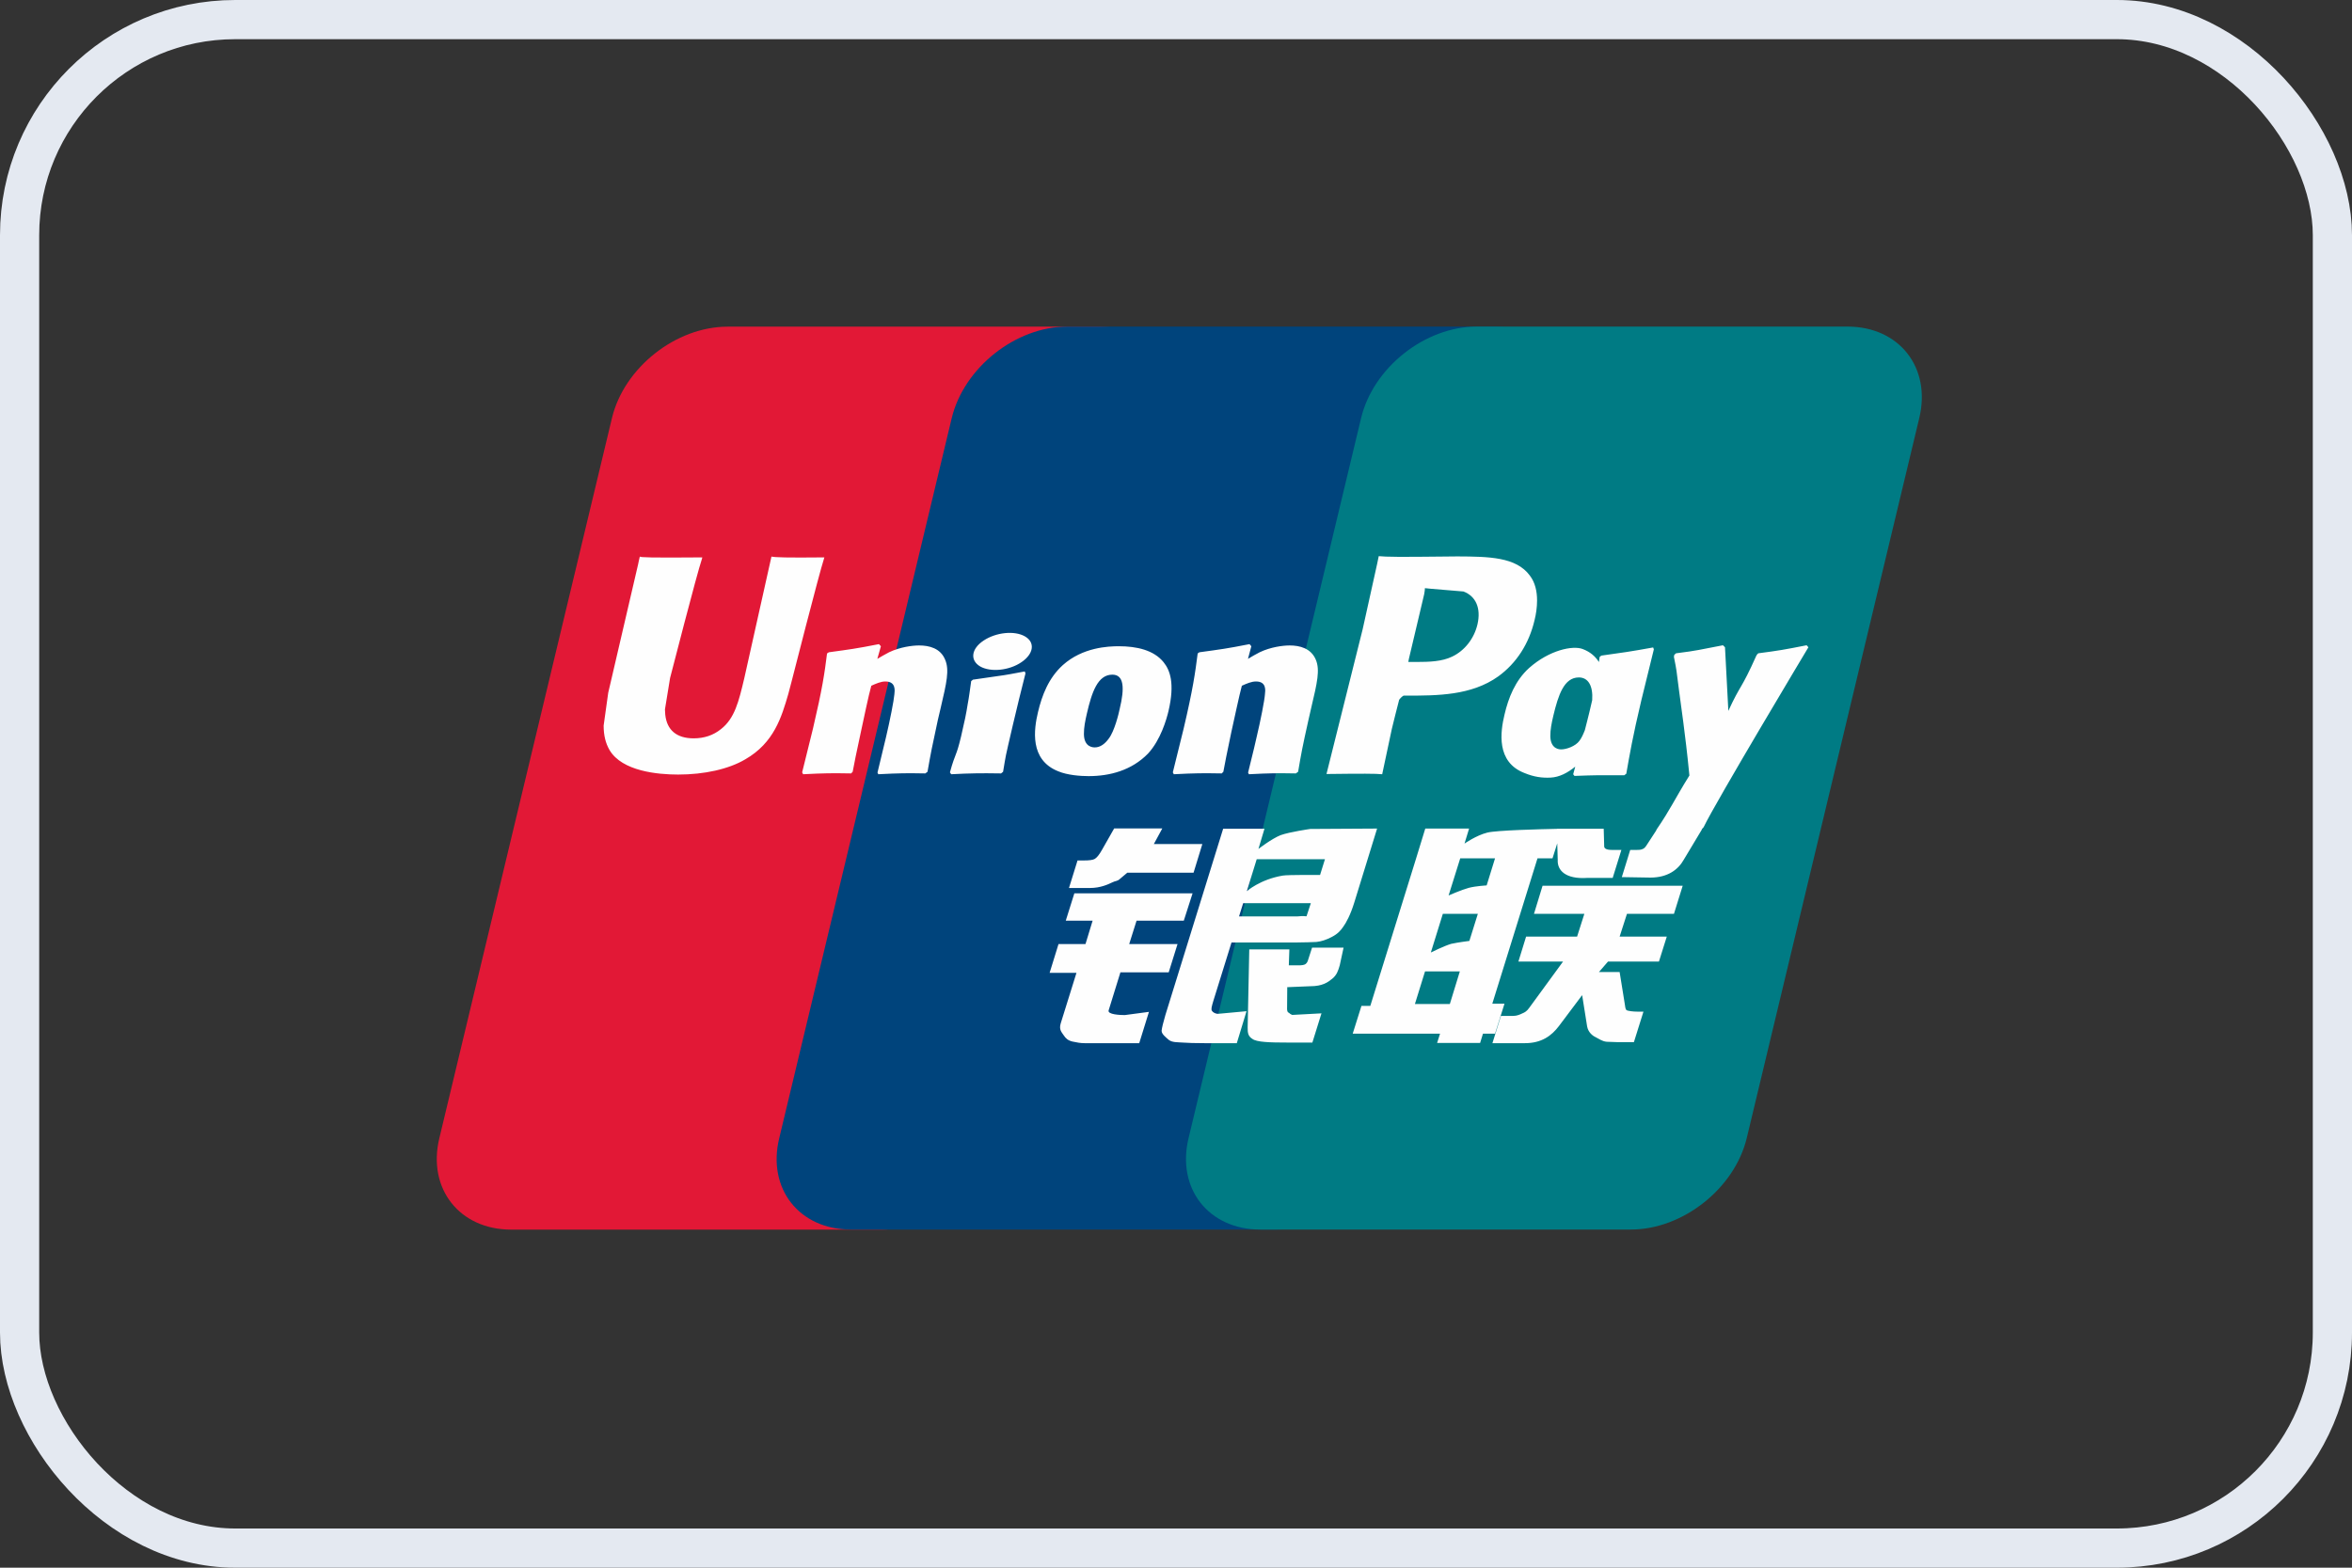 <svg width="60" height="40" viewBox="0 0 60 40" fill="none" xmlns="http://www.w3.org/2000/svg">
<rect x="0" y="0" width="60" height="40" fill="#333333" stroke="none"/>
<rect x="0.5" y="0.5" width="59" height="39" rx="5.5" stroke="#E4E9F1"/>
<path d="M18.562 8.335H28.017C29.337 8.335 30.158 9.381 29.85 10.668L25.448 29.044C25.137 30.327 23.816 31.374 22.495 31.374H13.04C11.722 31.374 10.899 30.327 11.207 29.044L15.611 10.668C15.919 9.381 17.24 8.335 18.562 8.335Z" fill="#E21836"/>
<path d="M27.23 8.333H38.104C39.424 8.333 38.828 9.379 38.518 10.667L34.117 29.042C33.808 30.325 33.904 31.372 32.581 31.372H21.708C20.385 31.372 19.567 30.325 19.878 29.042L24.279 10.667C24.591 9.379 25.91 8.333 27.23 8.333Z" fill="#00447C"/>
<path d="M37.673 8.333H47.129C48.45 8.333 49.271 9.379 48.961 10.667L44.559 29.042C44.248 30.325 42.926 31.372 41.605 31.372H32.153C30.831 31.372 30.011 30.325 30.32 29.042L34.722 10.667C35.031 9.379 36.35 8.333 37.673 8.333Z" fill="#007B84"/>
<path d="M21.031 14.222C20.059 14.232 19.771 14.222 19.68 14.201C19.645 14.364 18.988 17.307 18.986 17.309C18.845 17.904 18.742 18.329 18.393 18.603C18.195 18.762 17.964 18.839 17.695 18.839C17.264 18.839 17.013 18.631 16.971 18.236L16.963 18.101C16.963 18.101 17.094 17.303 17.094 17.299C17.094 17.299 17.783 14.617 17.906 14.262C17.913 14.242 17.914 14.232 17.916 14.222C16.576 14.233 16.338 14.222 16.322 14.201C16.312 14.23 16.279 14.396 16.279 14.396L15.576 17.419L15.516 17.675L15.399 18.514C15.399 18.762 15.449 18.965 15.549 19.137C15.87 19.681 16.783 19.763 17.3 19.763C17.966 19.763 18.591 19.625 19.013 19.374C19.746 18.953 19.938 18.295 20.109 17.71L20.188 17.41C20.188 17.41 20.898 14.625 21.018 14.262C21.023 14.242 21.025 14.232 21.031 14.222ZM23.445 16.469C23.274 16.469 22.961 16.509 22.68 16.643C22.579 16.694 22.482 16.753 22.381 16.811L22.472 16.489L22.422 16.435C21.827 16.552 21.694 16.568 21.144 16.643L21.098 16.673C21.034 17.188 20.977 17.575 20.74 18.586C20.65 18.959 20.557 19.335 20.463 19.707L20.488 19.755C21.052 19.726 21.223 19.726 21.712 19.734L21.752 19.692C21.814 19.382 21.822 19.309 21.96 18.682C22.025 18.384 22.16 17.73 22.227 17.497C22.349 17.442 22.47 17.388 22.585 17.388C22.86 17.388 22.826 17.621 22.816 17.714C22.804 17.869 22.704 18.378 22.601 18.815L22.533 19.097C22.485 19.305 22.433 19.507 22.385 19.713L22.406 19.755C22.961 19.726 23.131 19.726 23.605 19.734L23.661 19.692C23.746 19.208 23.771 19.078 23.924 18.373L24 18.05C24.149 17.416 24.223 17.095 24.111 16.833C23.992 16.54 23.707 16.469 23.445 16.469ZM26.141 17.132C25.846 17.188 25.657 17.224 25.47 17.248C25.285 17.277 25.104 17.303 24.819 17.342L24.796 17.362L24.775 17.378C24.745 17.584 24.725 17.763 24.685 17.973C24.652 18.19 24.601 18.436 24.517 18.791C24.452 19.062 24.419 19.157 24.382 19.252C24.346 19.348 24.306 19.441 24.233 19.707L24.25 19.732L24.265 19.755C24.531 19.742 24.706 19.734 24.885 19.732C25.064 19.726 25.25 19.732 25.537 19.734L25.562 19.714L25.589 19.692C25.631 19.451 25.637 19.386 25.662 19.269C25.687 19.143 25.73 18.969 25.837 18.503C25.887 18.284 25.943 18.066 25.995 17.843C26.049 17.621 26.106 17.402 26.16 17.183L26.152 17.157L26.141 17.132ZM26.147 16.238C25.879 16.084 25.408 16.133 25.091 16.345C24.775 16.554 24.739 16.85 25.007 17.006C25.27 17.155 25.743 17.111 26.057 16.896C26.372 16.683 26.412 16.39 26.147 16.238ZM27.77 19.803C28.312 19.803 28.869 19.657 29.288 19.226C29.61 18.876 29.758 18.355 29.809 18.141C29.975 17.43 29.846 17.098 29.683 16.896C29.435 16.588 28.998 16.489 28.544 16.489C28.271 16.489 27.621 16.515 27.113 16.97C26.749 17.299 26.58 17.744 26.479 18.171C26.376 18.606 26.258 19.39 26.999 19.681C27.228 19.777 27.557 19.803 27.77 19.803ZM27.727 18.204C27.852 17.666 28 17.214 28.377 17.214C28.673 17.214 28.694 17.55 28.563 18.09C28.539 18.21 28.431 18.655 28.285 18.845C28.184 18.985 28.063 19.07 27.93 19.07C27.89 19.07 27.654 19.07 27.651 18.73C27.649 18.562 27.684 18.39 27.727 18.204ZM31.166 19.734L31.208 19.692C31.268 19.382 31.278 19.309 31.411 18.682C31.478 18.384 31.616 17.73 31.68 17.497C31.803 17.442 31.922 17.388 32.041 17.388C32.313 17.388 32.28 17.621 32.269 17.713C32.259 17.869 32.159 18.378 32.055 18.815L31.99 19.096C31.941 19.305 31.887 19.507 31.839 19.713L31.86 19.755C32.417 19.726 32.58 19.726 33.057 19.734L33.115 19.692C33.198 19.208 33.221 19.078 33.378 18.374L33.452 18.05C33.602 17.416 33.677 17.095 33.567 16.833C33.444 16.54 33.157 16.469 32.899 16.469C32.727 16.469 32.413 16.509 32.134 16.643C32.034 16.694 31.934 16.752 31.836 16.811L31.922 16.489L31.876 16.435C31.281 16.552 31.145 16.568 30.596 16.643L30.553 16.673C30.487 17.188 30.433 17.574 30.196 18.586C30.106 18.959 30.012 19.335 29.919 19.707L29.944 19.755C30.508 19.726 30.677 19.726 31.166 19.734ZM35.26 19.755C35.295 19.588 35.503 18.603 35.505 18.603C35.505 18.603 35.682 17.88 35.693 17.854C35.693 17.854 35.749 17.778 35.805 17.749H35.887C36.661 17.749 37.535 17.749 38.22 17.259C38.686 16.922 39.005 16.426 39.147 15.823C39.184 15.675 39.211 15.499 39.211 15.323C39.211 15.092 39.164 14.864 39.026 14.685C38.676 14.21 37.981 14.201 37.178 14.197C37.175 14.197 36.782 14.201 36.782 14.201C35.753 14.213 35.341 14.21 35.172 14.19C35.157 14.262 35.13 14.392 35.13 14.392C35.13 14.392 34.762 16.051 34.762 16.054C34.762 16.054 33.881 19.582 33.839 19.749C34.737 19.738 35.105 19.738 35.26 19.755ZM35.942 16.807C35.942 16.807 36.334 15.151 36.332 15.157L36.345 15.072L36.35 15.007L36.507 15.023C36.507 15.023 37.314 15.09 37.333 15.092C37.652 15.212 37.783 15.521 37.692 15.924C37.608 16.293 37.362 16.603 37.046 16.753C36.786 16.879 36.467 16.89 36.139 16.89H35.926L35.942 16.807ZM38.38 18.234C38.277 18.663 38.158 19.447 38.895 19.726C39.13 19.823 39.341 19.852 39.555 19.841C39.781 19.83 39.991 19.719 40.185 19.561C40.167 19.626 40.15 19.691 40.132 19.756L40.166 19.798C40.696 19.777 40.861 19.777 41.435 19.781L41.487 19.742C41.571 19.263 41.65 18.797 41.868 17.88C41.974 17.441 42.081 17.005 42.19 16.568L42.172 16.52C41.579 16.627 41.421 16.649 40.85 16.728L40.807 16.762C40.801 16.807 40.795 16.85 40.789 16.892C40.701 16.753 40.572 16.634 40.374 16.56C40.12 16.463 39.524 16.588 39.011 17.041C38.651 17.365 38.479 17.809 38.38 18.234ZM39.626 18.261C39.753 17.732 39.899 17.285 40.277 17.285C40.516 17.285 40.642 17.499 40.617 17.865C40.596 17.956 40.574 18.052 40.548 18.161C40.511 18.318 40.469 18.474 40.43 18.63C40.389 18.736 40.342 18.837 40.29 18.904C40.193 19.038 39.961 19.121 39.828 19.121C39.79 19.121 39.557 19.121 39.549 18.787C39.547 18.62 39.582 18.449 39.626 18.261ZM46.133 16.515L46.087 16.464C45.5 16.58 45.394 16.598 44.854 16.669L44.815 16.708C44.813 16.714 44.811 16.724 44.809 16.732L44.807 16.724C44.405 17.624 44.417 17.43 44.09 18.139C44.088 18.107 44.088 18.087 44.086 18.052L44.005 16.515L43.953 16.464C43.338 16.58 43.324 16.598 42.756 16.669L42.712 16.708C42.705 16.726 42.705 16.746 42.702 16.768L42.705 16.776C42.776 17.129 42.759 17.05 42.831 17.607C42.864 17.88 42.908 18.155 42.941 18.424C42.997 18.876 43.029 19.098 43.097 19.787C42.714 20.402 42.623 20.635 42.253 21.175L42.256 21.181L41.996 21.58C41.966 21.623 41.939 21.651 41.901 21.664C41.86 21.684 41.806 21.687 41.731 21.687H41.587L41.373 22.38L42.108 22.392C42.539 22.39 42.81 22.194 42.956 21.931L43.418 21.161H43.41L43.459 21.107C43.77 20.457 46.133 16.515 46.133 16.515ZM38.38 25.609H38.069L39.222 21.9H39.605L39.726 21.518L39.738 21.943C39.724 22.206 39.936 22.438 40.494 22.4H41.14L41.362 21.686H41.119C40.98 21.686 40.915 21.651 40.923 21.578L40.911 21.146H39.716V21.148C39.329 21.156 38.175 21.184 37.941 21.244C37.658 21.315 37.36 21.524 37.36 21.524L37.477 21.141H36.359L36.126 21.9L34.957 25.665H34.731L34.508 26.374H36.736L36.661 26.611H37.758L37.831 26.374H38.139L38.38 25.609ZM37.467 22.654C37.288 22.702 36.954 22.848 36.954 22.848L37.251 21.9H38.139L37.925 22.591C37.925 22.591 37.65 22.606 37.467 22.654ZM37.484 24.008C37.484 24.008 37.205 24.042 37.021 24.082C36.84 24.135 36.501 24.303 36.501 24.303L36.807 23.317H37.7L37.484 24.008ZM36.986 25.617H36.095L36.353 24.785H37.241L36.986 25.617ZM39.132 23.317H40.417L40.232 23.898H38.931L38.735 24.534H39.874L39.012 25.714C38.951 25.801 38.897 25.832 38.837 25.856C38.776 25.886 38.697 25.921 38.605 25.921H38.289L38.072 26.617H38.899C39.328 26.617 39.582 26.427 39.77 26.178L40.361 25.391L40.488 26.19C40.515 26.339 40.626 26.427 40.7 26.461C40.783 26.501 40.869 26.571 40.989 26.581C41.119 26.586 41.213 26.591 41.275 26.591H41.681L41.925 25.812H41.765C41.673 25.812 41.514 25.797 41.487 25.769C41.46 25.735 41.46 25.682 41.446 25.602L41.317 24.802H40.789L41.021 24.534H42.32L42.52 23.898H41.317L41.504 23.317H42.703L42.926 22.6H39.351L39.132 23.317ZM28.282 25.779L28.582 24.809H29.814L30.039 24.088H28.806L28.994 23.491H30.199L30.423 22.793H27.407L27.188 23.491H27.873L27.691 24.088H27.003L26.776 24.822H27.461L27.061 26.105C27.007 26.275 27.086 26.339 27.137 26.418C27.188 26.495 27.24 26.546 27.357 26.575C27.478 26.601 27.561 26.617 27.673 26.617H29.062L29.31 25.818L28.694 25.9C28.575 25.9 28.246 25.886 28.282 25.779ZM28.423 21.137L28.111 21.686C28.044 21.805 27.984 21.88 27.93 21.914C27.882 21.943 27.788 21.955 27.651 21.955H27.488L27.27 22.657H27.811C28.071 22.657 28.271 22.564 28.366 22.518C28.469 22.465 28.496 22.495 28.575 22.421L28.758 22.267H30.448L30.672 21.536H29.435L29.651 21.137H28.423ZM30.918 25.793C30.889 25.753 30.91 25.682 30.954 25.534L31.416 24.048H33.059C33.298 24.044 33.471 24.042 33.584 24.034C33.704 24.022 33.836 23.98 33.979 23.904C34.127 23.826 34.202 23.742 34.266 23.647C34.337 23.552 34.452 23.343 34.55 23.022L35.13 21.141L33.425 21.151C33.425 21.151 32.9 21.226 32.669 21.309C32.436 21.402 32.103 21.661 32.103 21.661L32.257 21.145H31.203L29.729 25.9C29.676 26.085 29.641 26.219 29.633 26.299C29.631 26.386 29.746 26.472 29.82 26.536C29.909 26.601 30.039 26.591 30.164 26.601C30.296 26.611 30.483 26.617 30.741 26.617H31.551L31.799 25.801L31.075 25.868C30.997 25.868 30.941 25.827 30.918 25.793ZM31.714 23.044H33.44L33.33 23.378C33.314 23.386 33.278 23.362 33.102 23.382H31.608L31.714 23.044ZM32.059 21.923H33.8L33.675 22.325C33.675 22.325 32.854 22.318 32.723 22.341C32.145 22.438 31.807 22.739 31.807 22.739L32.059 21.923ZM33.368 24.498C33.354 24.548 33.332 24.578 33.3 24.601C33.265 24.623 33.208 24.631 33.124 24.631H32.878L32.892 24.224H31.869L31.828 26.214C31.826 26.358 31.841 26.441 31.949 26.508C32.057 26.591 32.39 26.601 32.838 26.601H33.479L33.711 25.856L33.153 25.886L32.967 25.896C32.942 25.886 32.917 25.876 32.891 25.85C32.867 25.828 32.827 25.841 32.834 25.698L32.838 25.188L33.423 25.164C33.739 25.164 33.874 25.064 33.99 24.969C34.1 24.878 34.136 24.773 34.177 24.631L34.275 24.179H33.471L33.368 24.498Z" fill="#FEFEFE"/>
</svg>
